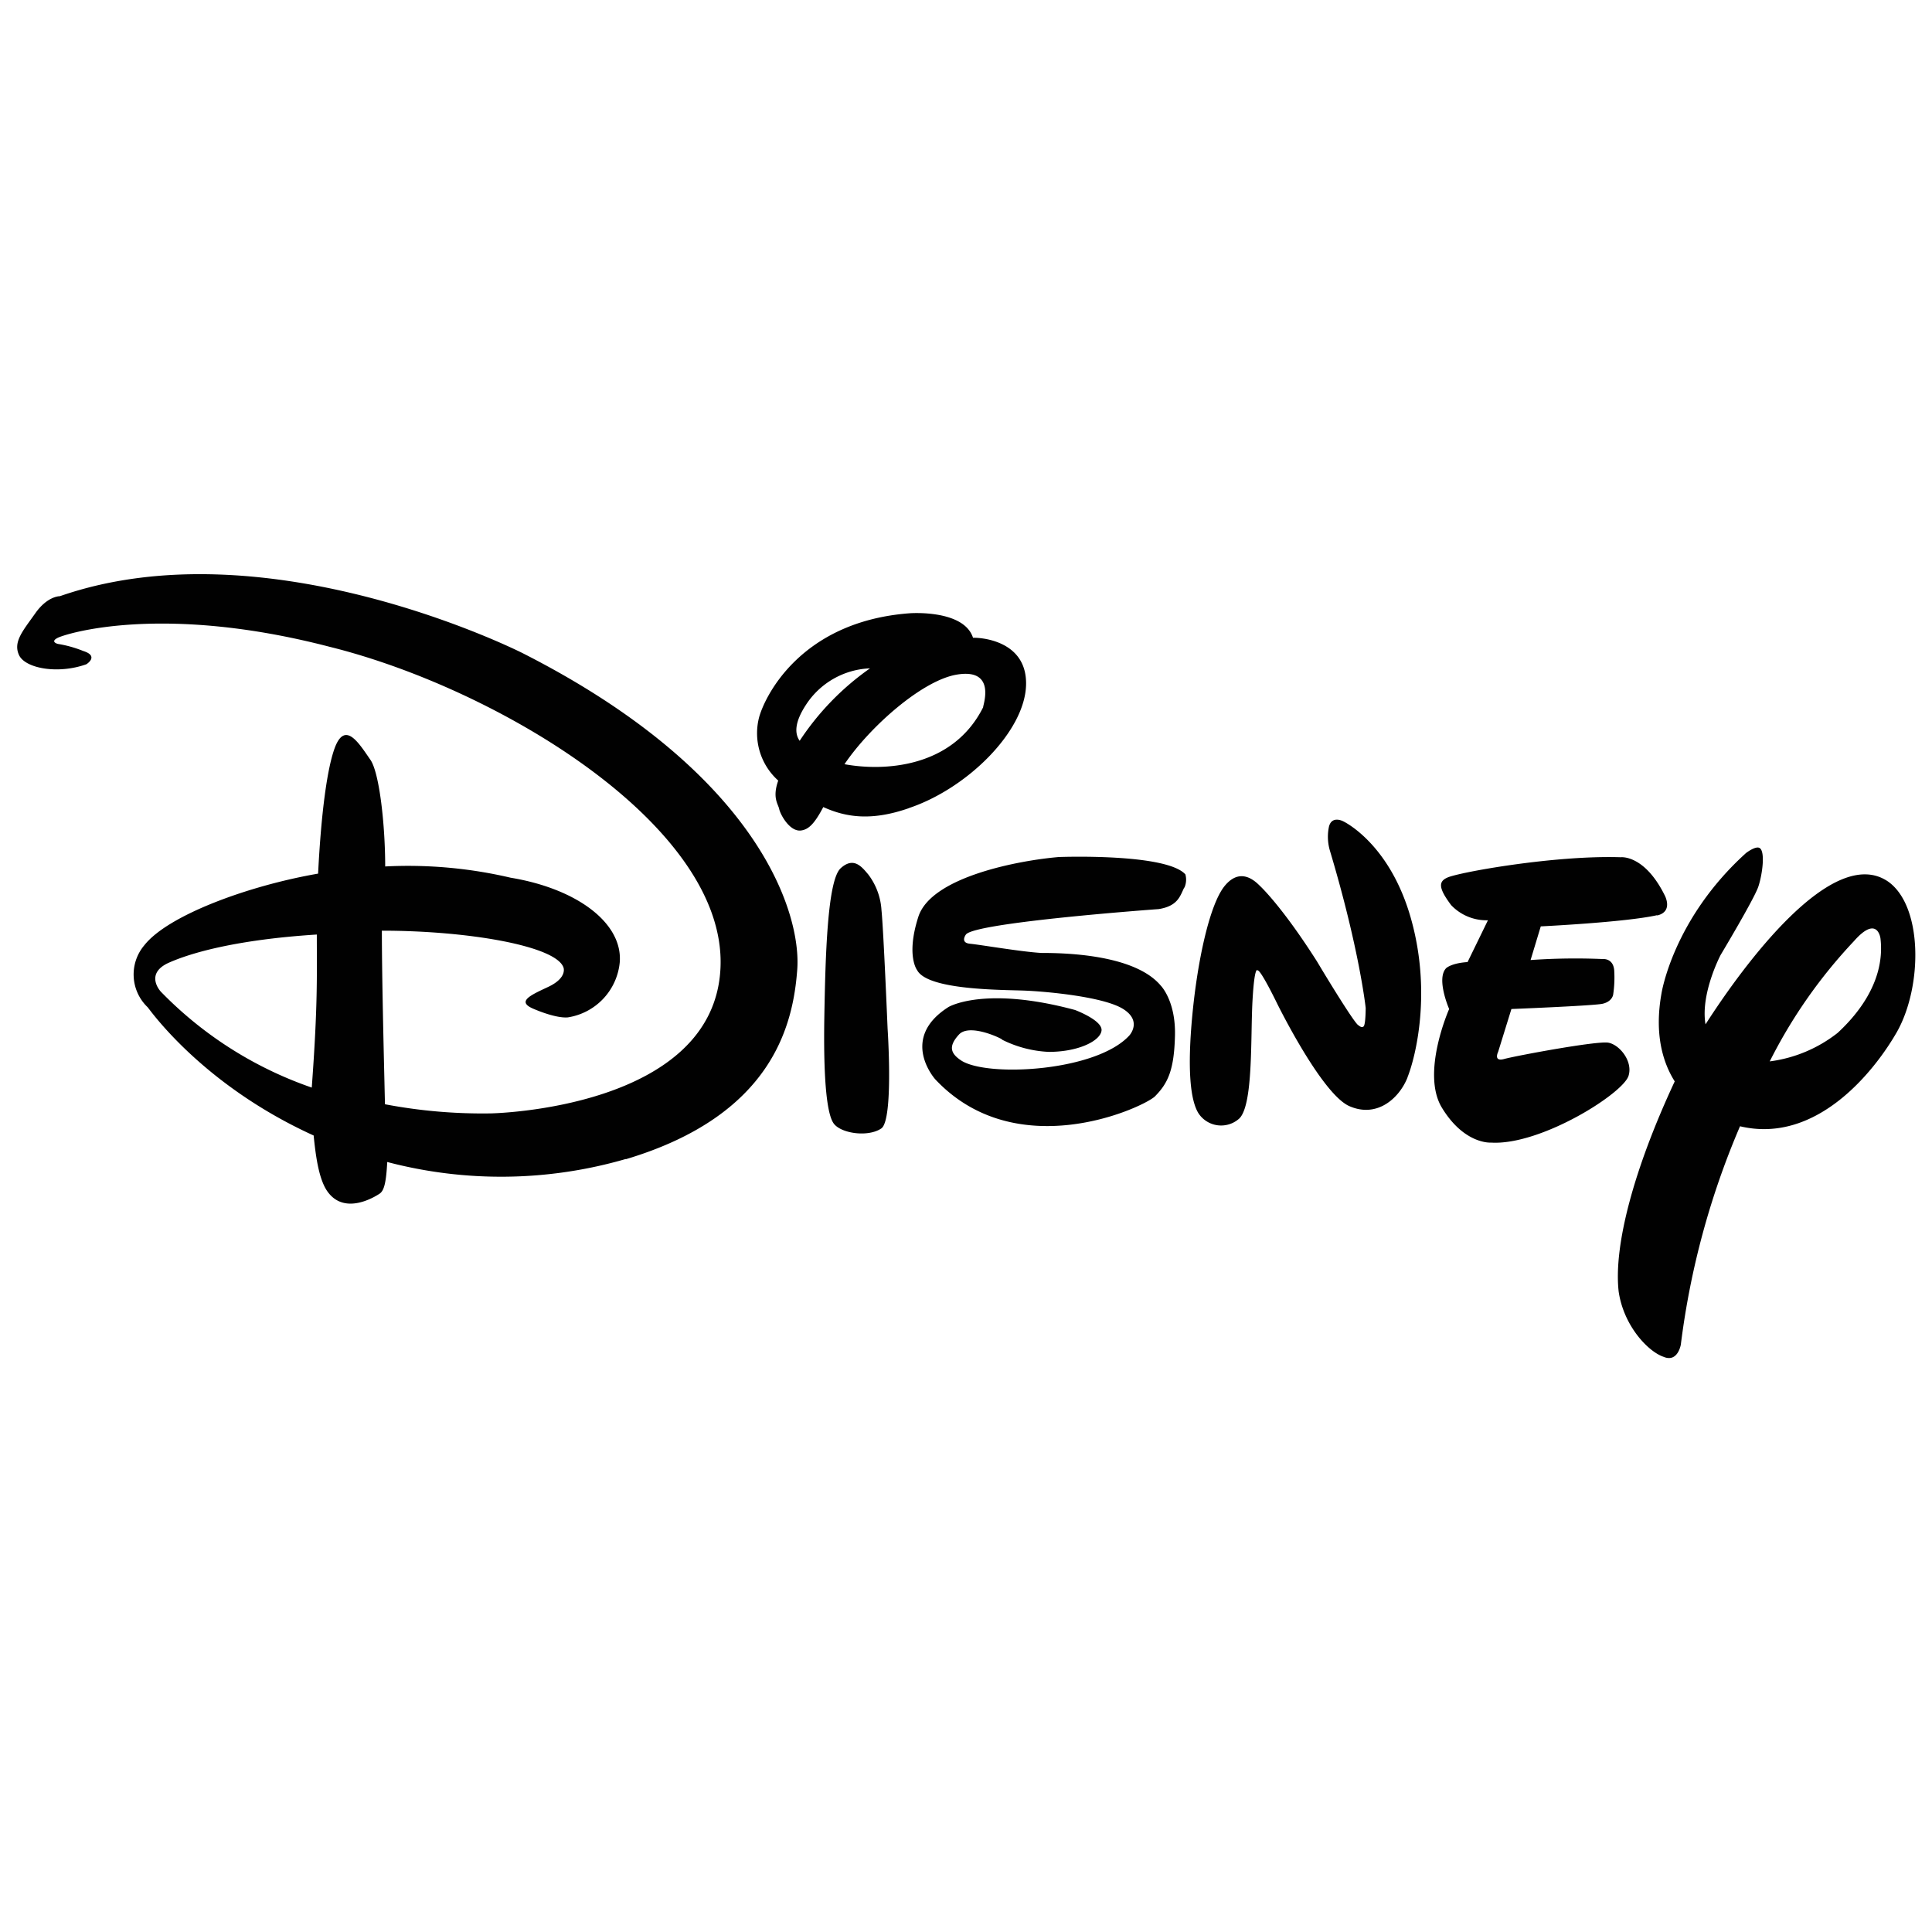 <svg xmlns="http://www.w3.org/2000/svg" viewBox="0 0 256 256"><path d="M219.56 121.27c-4.19.94-15.4 1.48-15.4 1.48l-1.35 4.46a85 85 0 0 1 9.59-.13s1.35-.14 1.49 1.48a15.22 15.22 0 0 1-.14 3.25s-.13.94-1.48 1.21c-1.63.27-12 .68-12 .68l-1.76 5.68s-.67 1.35.81.94 12.3-2.43 13.79-2.16 3.24 2.43 2.7 4.32c-.54 2.3-11.62 9.33-18.25 8.92 0 0-3.51.27-6.48-4.59-2.84-4.6.94-13.11.94-13.11s-1.75-4-.4-5.41c0 0 .67-.67 2.84-.81l2.7-5.54a6.46 6.46 0 0 1-4.87-2c-1.62-2.16-1.75-3.1-.54-3.64 1.36-.68 14.19-3 23-2.71 0 0 3.11-.4 5.81 5 0 0 1.22 2.17-.95 2.71m-33.11 21.48c-1.08 2.71-4 5.41-7.7 3.79s-9.6-13.65-9.6-13.65-2.16-4.46-2.56-4.33c0 0-.41-.81-.68 4.06s.14 14.19-1.89 15.68a3.59 3.59 0 0 1-5.27-.82c-1.08-1.75-1.49-5.81-.81-13s2.29-14.73 4.32-17.16 3.92-.68 4.6 0c0 0 2.83 2.56 7.57 10l.81 1.35s4.32 7.16 4.73 7.16c0 0 .4.41.67.14s.27-2.44.27-2.44-.81-7.7-4.73-20.81a6.49 6.49 0 0 1-.13-3.24c.4-1.49 1.89-.68 1.89-.68s6.08 2.84 8.92 12.71.67 18.51-.41 21.21m-29.59-25.13c-.54 1.08-.81 2.43-3.38 2.84 0 0-24.33 1.75-25.54 3.37 0 0-.82 1.09.54 1.22s6.89 1.08 9.46 1.22c2.83 0 12.29.13 15.81 4.32 0 0 2 2 1.89 6.62s-.95 6.36-2.7 8.11c-1.9 1.62-18.38 9.06-29.06-2.3 0 0-4.86-5.4 1.76-9.59 0 0 4.73-2.84 16.76.4 0 0 3.64 1.36 3.51 2.71s-3 2.84-7 2.84a15.39 15.39 0 0 1-6.21-1.63c.54.14-4.19-2.29-5.68-.67s-1.08 2.57.4 3.51c3.65 2.16 17.84 1.35 22.17-3.38 0 0 1.76-1.89-.81-3.51s-10-2.3-12.84-2.43-13 0-14.46-2.71c0 0-1.49-1.89.13-7 1.63-5.41 13.52-7.57 18.65-8 0 0 14.19-.54 16.76 2.3a2.62 2.62 0 0 1-.13 1.76m-40.14 31.89c-1.76 1.22-5.41.68-6.35-.67s-1.36-6.22-1.22-14.19.41-18 2.16-19.6 2.84-.14 3.65.81a8.66 8.66 0 0 1 1.76 4.73c.27 2.57.81 15.68.81 15.68s.81 12-.81 13.24m3.65-42.43c-5 1.75-8.38 1.21-11.36-.14-1.21 2.3-2 3-3 3.11-1.49.13-2.7-2.16-2.84-2.84s-.94-1.49-.13-3.78a8.42 8.42 0 0 1-2.57-8.25c.68-2.7 5.41-12.84 20-13.92 0 0 7.16-.54 8.38 3.25h.27s6.89 0 6.76 6.21-7.84 13.79-15.54 16.36m6.48-17.71c-4.59.68-11.62 6.89-15 11.89 5.14.95 14.33.55 18.38-7.56-.13 0 1.89-5.14-3.38-4.33m-20.13 4.06c-1.49 2.29-1.49 3.78-.81 4.73a35.61 35.61 0 0 1 9.32-9.6 10.6 10.6 0 0 0-8.51 4.87m123.79 55.81a106.85 106.85 0 0 0-7.84 28.92s-.4 2.44-2.3 1.62c-2-.67-5.27-4.05-5.94-8.65-.68-6.08 2-16.21 7.43-27.84-1.62-2.56-2.7-6.35-1.76-11.62 0 0 1.49-9.86 11.22-18.65 0 0 1.22-.94 1.76-.67.81.4.4 3.51-.14 5.13s-5 9.06-5 9.06-2.7 5.13-2 9.19c5.13-8 16.89-23.92 24.19-18.92 4.59 3.24 4.59 13.78 1.21 19.86-2.84 5-10.54 15-20.81 12.57m15.14-24.6a67 67 0 0 0-11.22 16 18.36 18.36 0 0 0 9-3.78c1.9-1.76 6.36-6.35 5.68-12.44 0-.13-.41-3.24-3.51.27M82.93 153.57a59.29 59.29 0 0 1-31.62.4c-.14 2.7-.41 3.79-1 4.19s-4.73 3-7-.4c-1.08-1.63-1.48-4.6-1.75-7.3-14.87-6.76-21.76-16.76-22-17a6 6 0 0 1-.41-8.24c3.11-3.92 13.65-7.84 23-9.46.4-8 1.21-14.19 2.3-16.9 1.35-3.24 3.1-.4 4.59 1.76 1.22 1.62 2 8.65 2 14.19a59.6 59.6 0 0 1 16.62 1.49c8.92 1.48 14.87 6.08 14.46 11.21a8.17 8.17 0 0 1-6.89 7.3c-1.76.14-4.73-1.22-4.73-1.22-2-.94-.14-1.75 2.16-2.83 2.57-1.22 2-2.57 2-2.57-1-2.84-12.57-4.87-24.06-4.87 0 6.36.27 16.9.41 23a69.13 69.13 0 0 0 14.05 1.21s29.6-.54 30.41-19.32S66 91.26 43.74 85.72c-22.3-5.81-35-1.75-36.08-1.21s0 .81 0 .81a15.52 15.52 0 0 1 3.37.94c2.17.68.41 1.76.41 1.76-3.78 1.35-8.11.54-8.92-1.22s.54-3.24 2.16-5.54S7.93 79 7.93 79c27.57-9.6 61.35 7.56 61.35 7.56 31.49 16 36.9 34.6 36.36 41.9s-3.25 19.32-22.71 25.14m-60.68-25.98c-3.11 1.48-.94 3.78-.94 3.78a51.14 51.14 0 0 0 20 12.71c.81-11 .67-14.74.67-20.28-10.67.68-16.76 2.44-19.73 3.79" style="fill:#010101"/></svg>